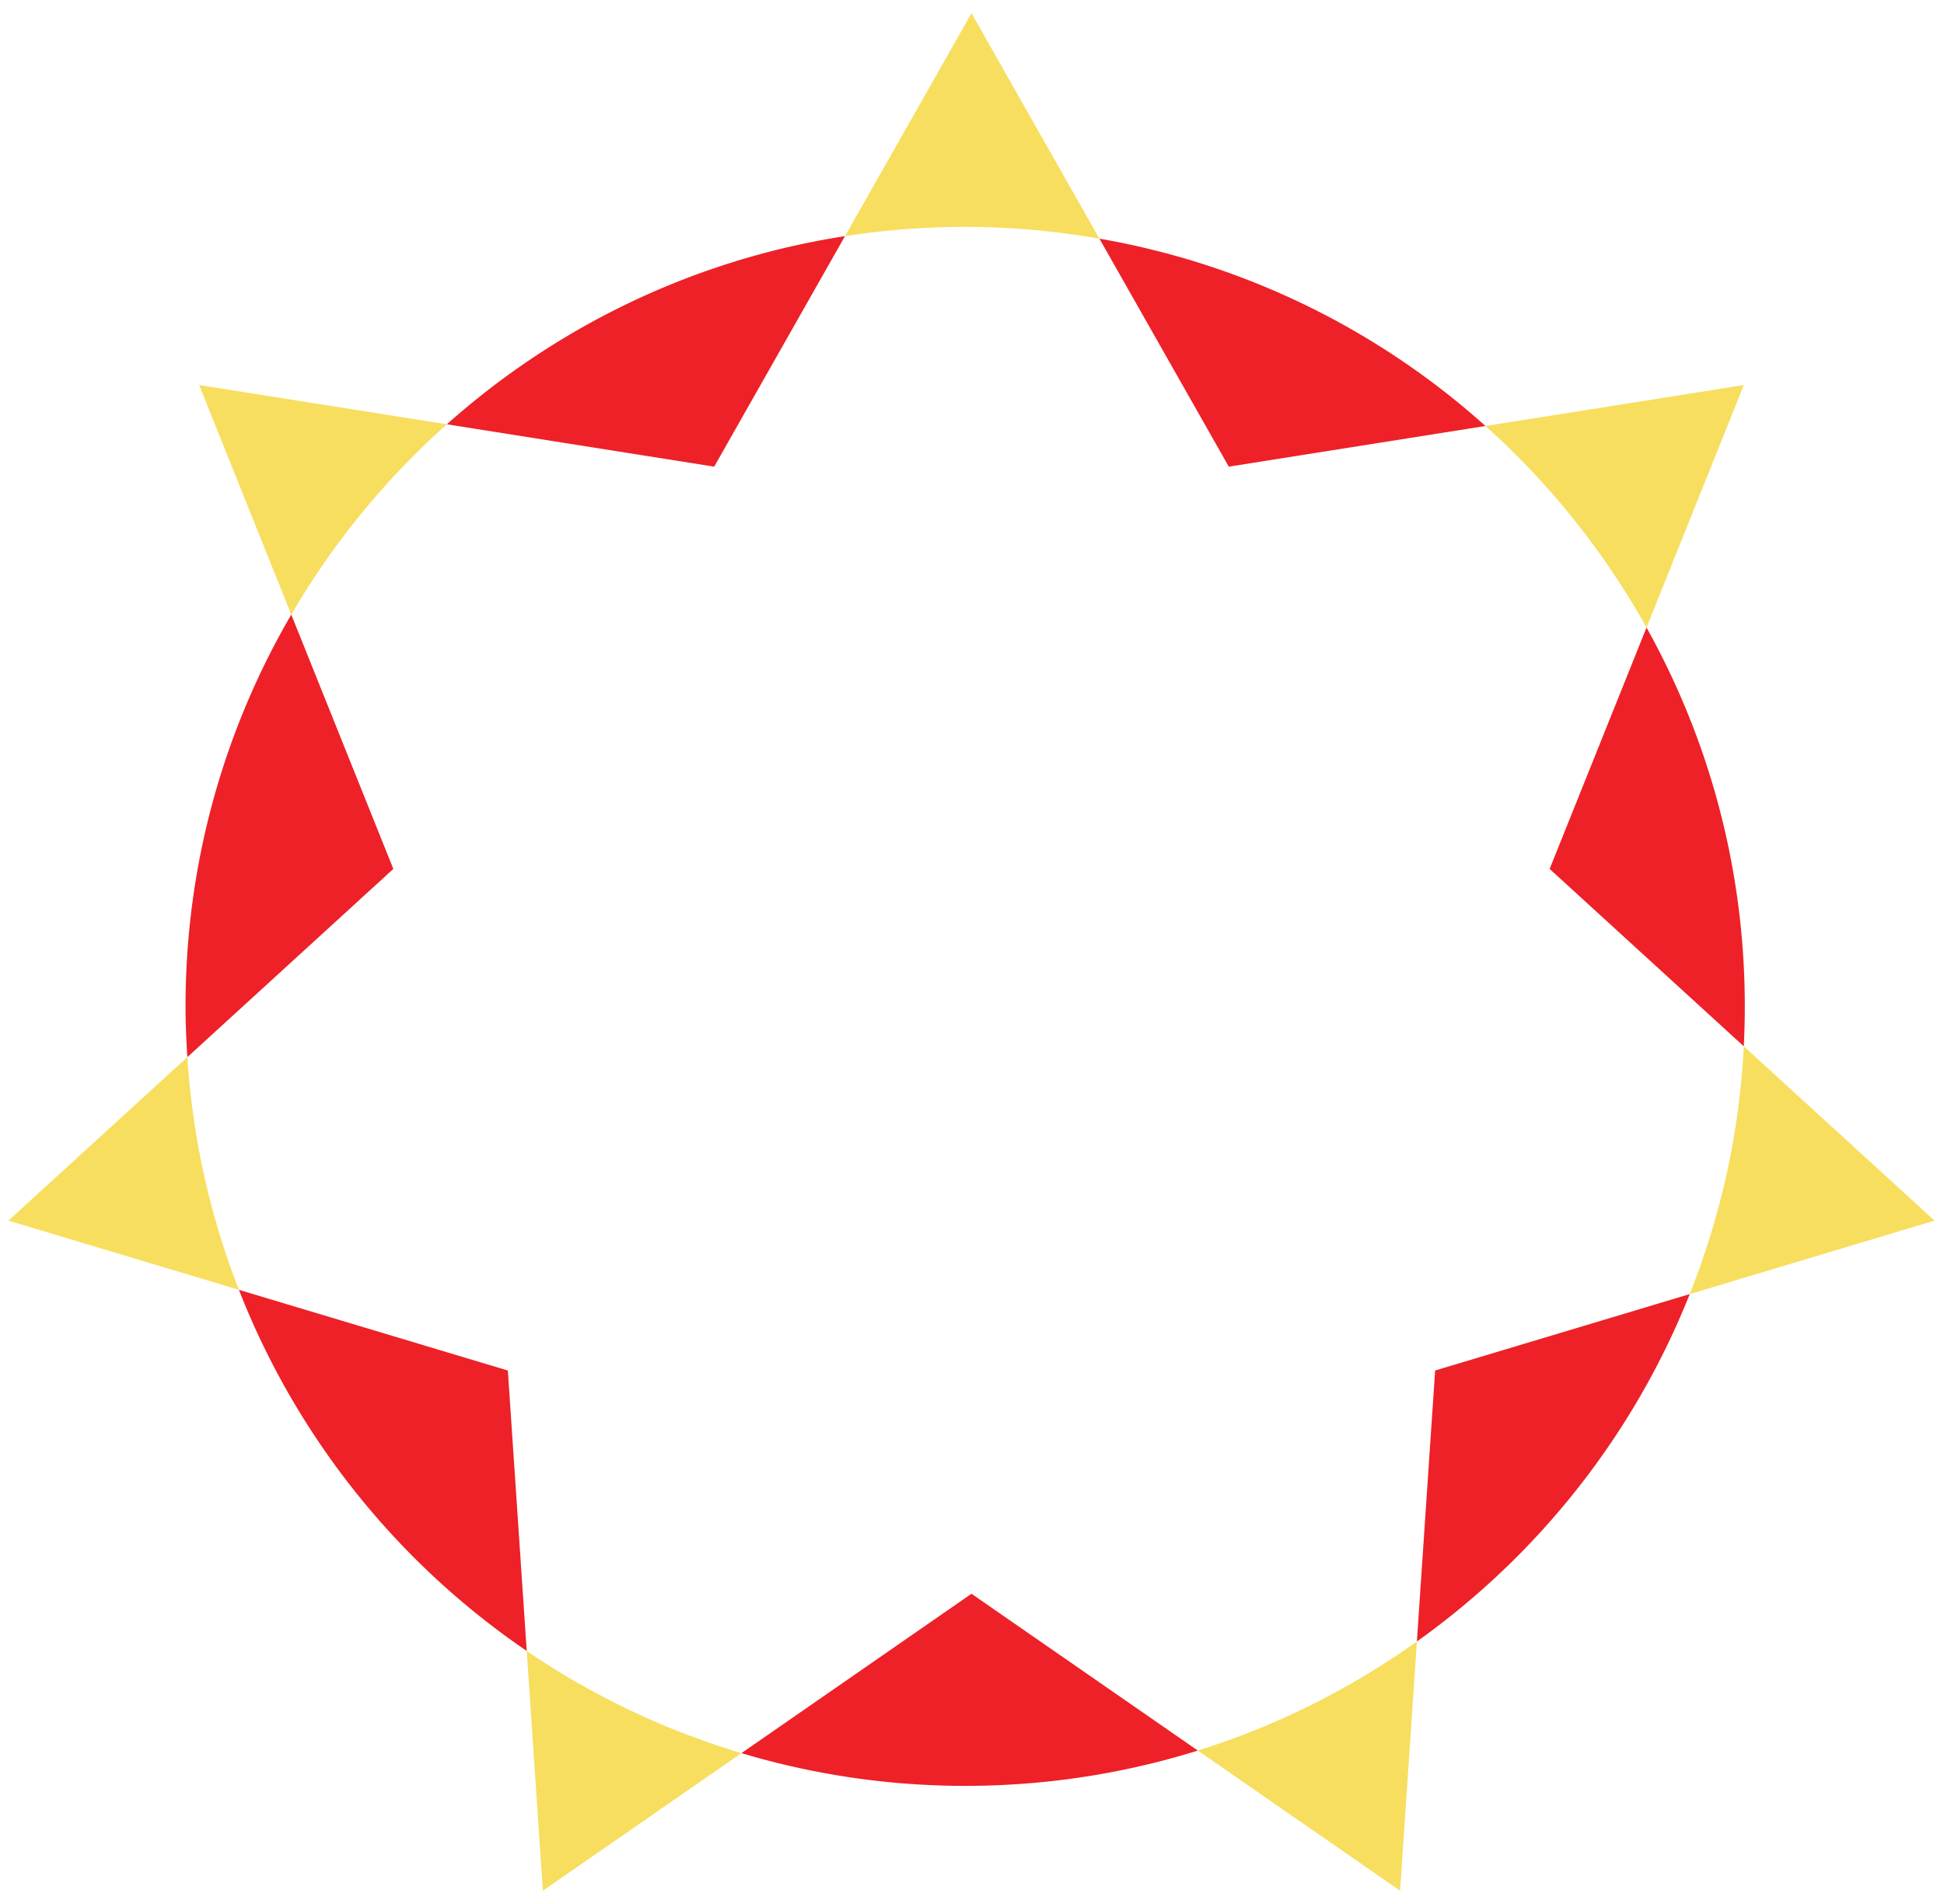 <svg viewBox="0 0 685 671" xmlns="http://www.w3.org/2000/svg" fill-rule="evenodd" clip-rule="evenodd" stroke-linejoin="round" stroke-miterlimit="2"><path fill="none" d="M0 0h684.644v670.99H0z"/><g fill-rule="nonzero"><path d="M580.175 221.165l34.292-85.462-91.046 14.43a275.764 275.764 0 0156.754 71.032zM157.455 149.536l-87.28-13.833 32.459 80.9a275.863 275.863 0 0154.82-67.067zM614.454 368.752c-1.55 30.725-8.22 60.08-19.054 87.33l86.28-25.896-67.226-61.434zM340.092 79.966c16.142 0 31.93 1.47 47.304 4.141L342.321 4.645 297.742 83.22a277.175 277.175 0 0142.35-3.254zM422.071 616.952l71.28 49.391 5.912-87.829c-23.309 16.6-49.271 29.717-77.192 38.438zM185.6 581.844l5.692 84.5 69.97-48.488a273.583 273.583 0 01-75.662-36.012zM66.017 372.565l-63.054 57.62 81.225 24.384c-10.037-25.688-16.317-53.233-18.17-82.004z" fill="#f7de5e"/><path d="M138.6 306.232l-35.966-89.63c-23.65 40.576-37.258 87.726-37.258 138.08 0 6.012.262 11.962.641 17.883l72.584-66.333zM546.042 306.232l68.412 62.52c.234-4.662.354-9.354.354-14.07 0-48.475-12.6-93.984-34.633-133.517l-34.133 85.067zM523.421 150.132c-37.487-33.62-84.27-57.037-136.025-66.025l45.588 80.358 90.437-14.333zM297.742 83.22c-53.412 8.266-101.712 31.945-140.287 66.316l94.2 14.93 46.087-81.246zM178.95 483.01L84.188 454.57c20.308 51.983 55.938 96.287 101.412 127.275l-6.65-98.833zM505.692 483.01l-6.43 95.504c42.792-30.483 76.446-72.904 96.138-122.433l-89.708 26.93zM342.321 561.685l-81.058 56.171a274.6 274.6 0 0078.829 11.538c28.554 0 56.083-4.363 81.98-12.442l-79.75-55.267z" fill="#ed2127"/></g></svg>
